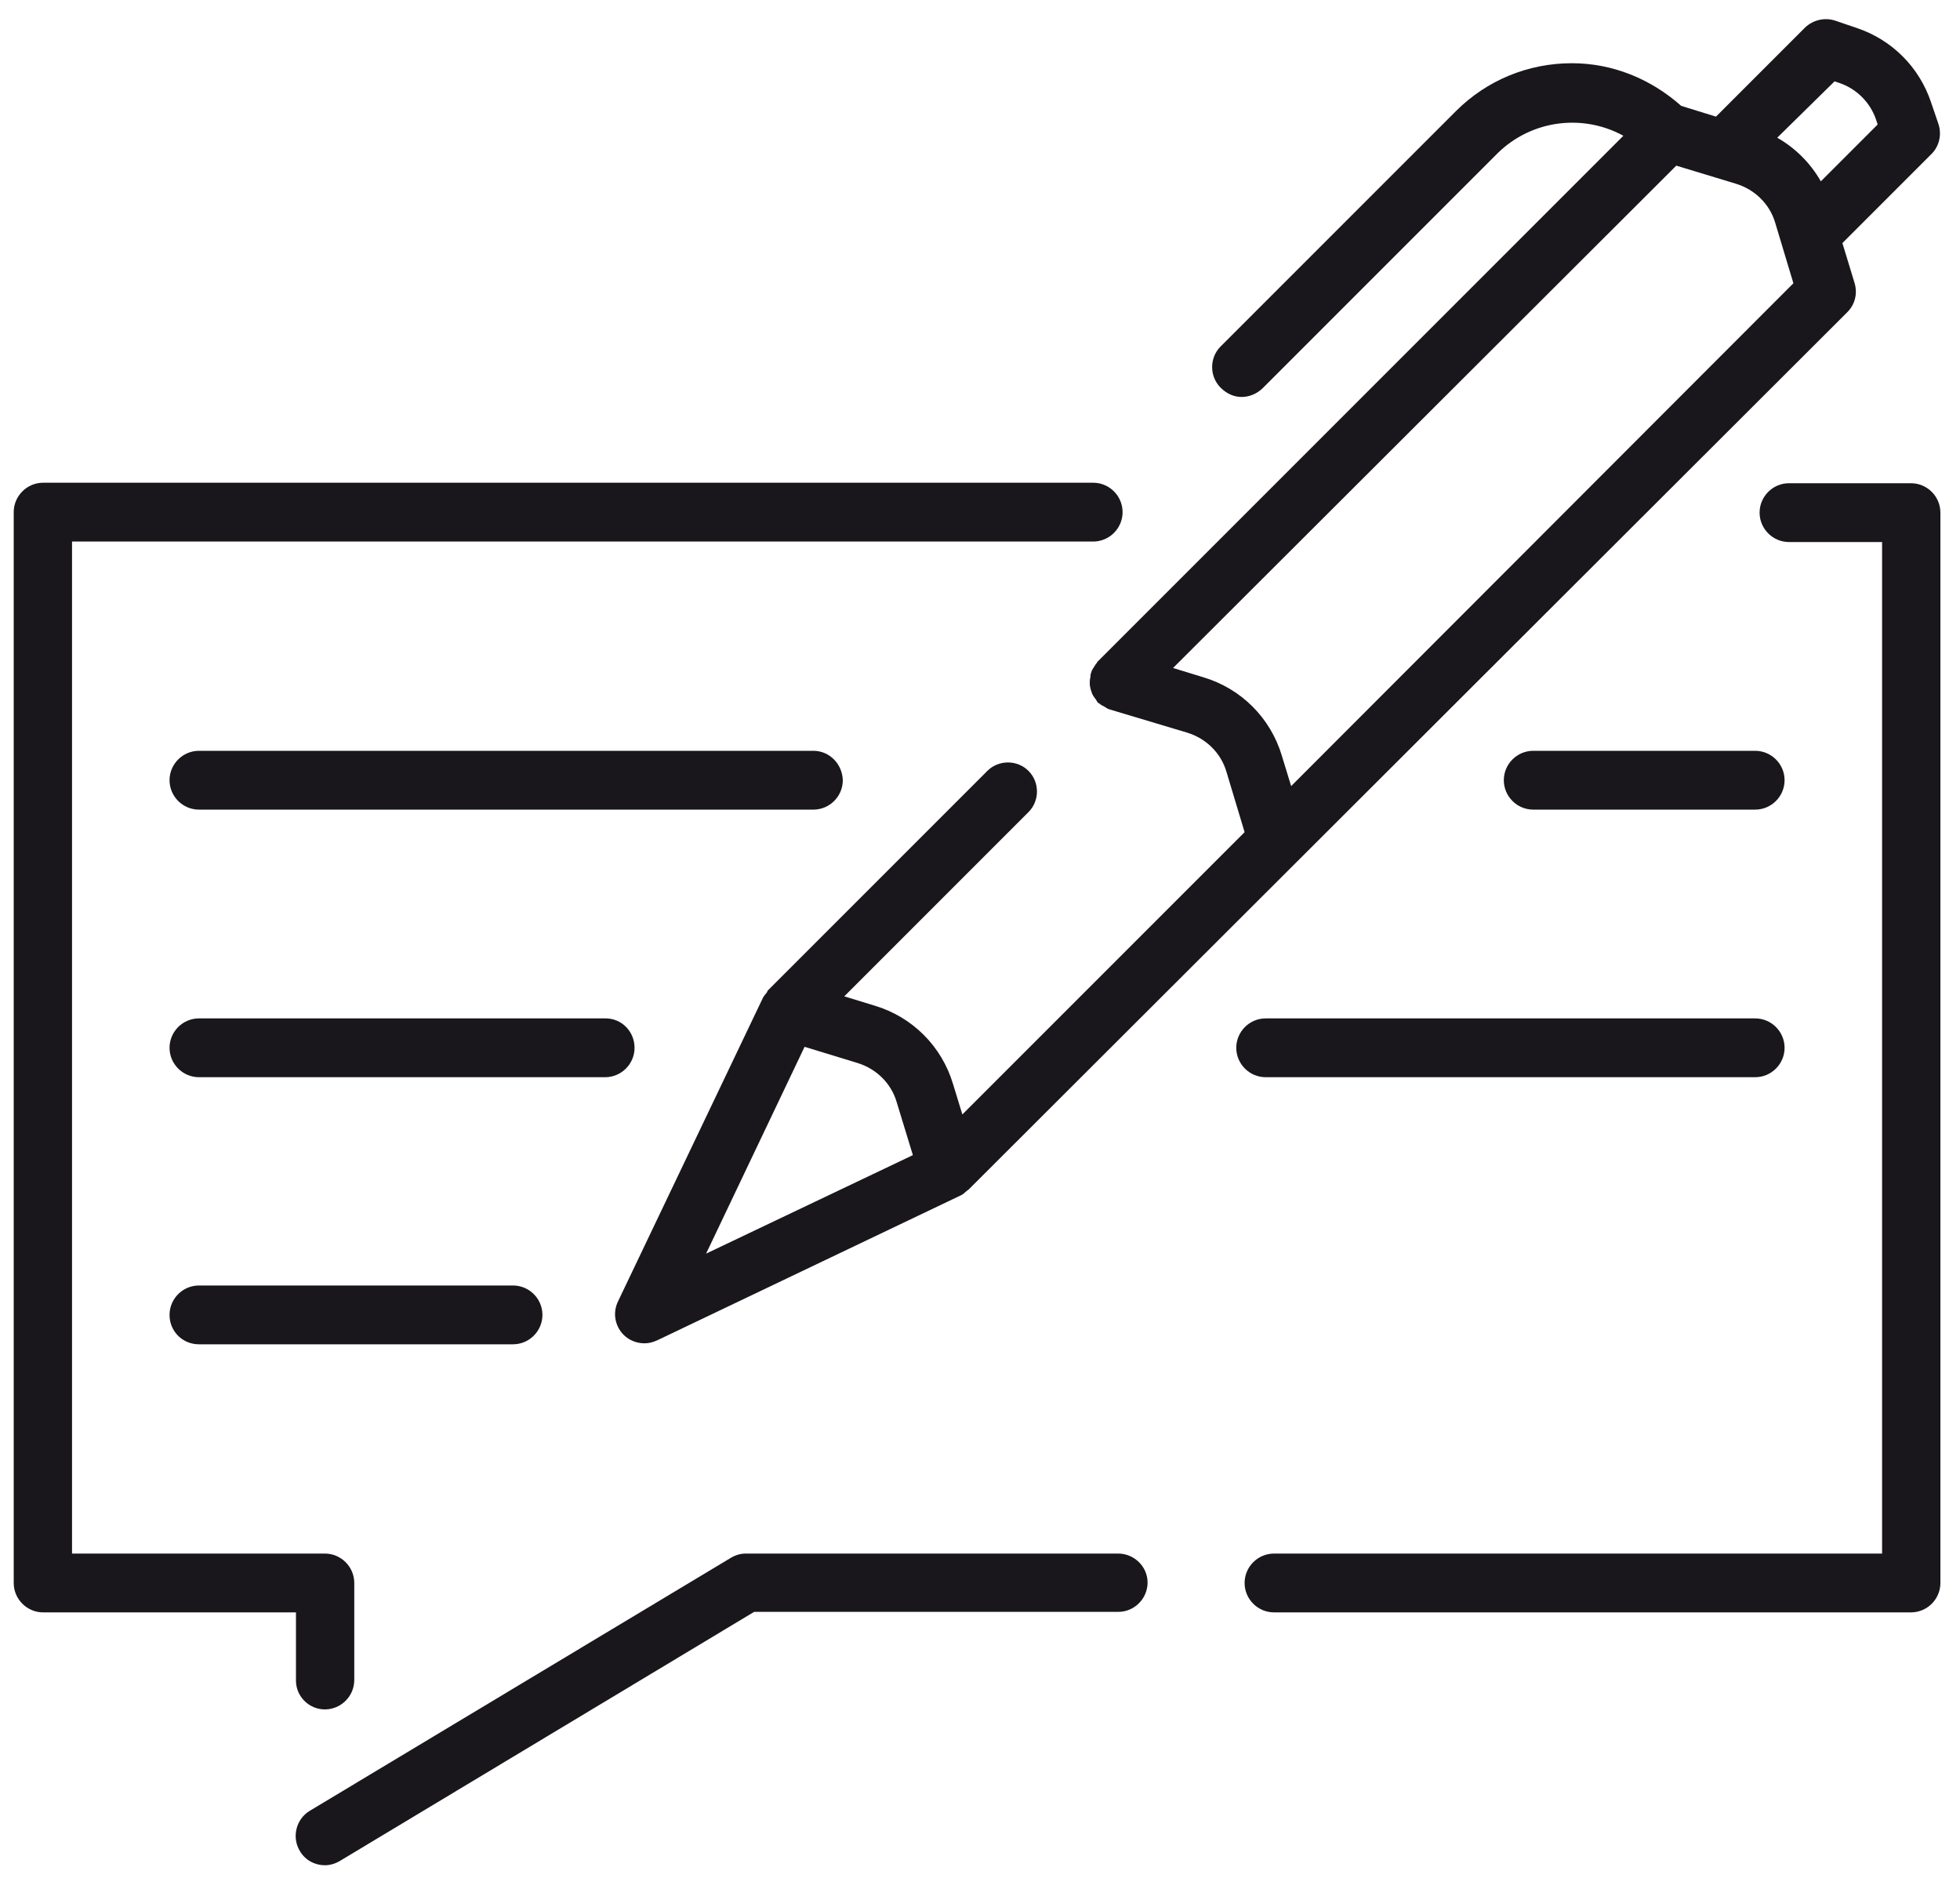 <?xml version="1.0" encoding="utf-8"?>
<!-- Generator: Adobe Illustrator 22.1.0, SVG Export Plug-In . SVG Version: 6.00 Build 0)  -->
<svg version="1.1" id="Layer_1" xmlns="http://www.w3.org/2000/svg" xmlns:xlink="http://www.w3.org/1999/xlink" x="0px" y="0px"
	 viewBox="0 0 400 383.2" style="enable-background:new 0 0 400 383.2;" xml:space="preserve">
<style type="text/css">
	.st0{fill:#19171B;}
</style>
<path class="st0" d="M253.4,81c1.5,0,3-0.6,4.2-1.7l48-48c7-6.9,17.5-8.1,25.7-3.6L224,135c-0.1,0-0.1,0.1-0.1,0.2
	c-0.3,0.3-0.5,0.7-0.7,1c-0.2,0.3-0.4,0.6-0.5,1c0,0.1-0.1,0.2-0.1,0.3c-0.1,0.3,0,0.6-0.1,0.8c-0.1,0.4-0.1,0.8-0.1,1.2
	c0,0.4,0.1,0.8,0.2,1.2c0.1,0.3,0.2,0.6,0.3,0.9c0.2,0.4,0.5,0.8,0.8,1.2c0.1,0.2,0.2,0.4,0.4,0.6c0.1,0.1,0.1,0.1,0.2,0.1
	c0.3,0.3,0.7,0.5,1.1,0.7c0.3,0.2,0.6,0.4,0.9,0.5c0.1,0,0.2,0.1,0.3,0.1l15.7,4.7c3.9,1.2,6.9,4.2,8,8l3.7,12.3l-57.6,57.6
	l-1.9-6.2c-2.3-7.7-8.3-13.7-16-16l-6.2-1.9l37.6-37.6c2.3-2.3,2.3-6.1,0-8.4c-2.3-2.3-6.1-2.3-8.4,0l-44.7,44.7
	c-0.2,0.1-0.2,0.4-0.3,0.5c-0.3,0.4-0.6,0.7-0.8,1.1l-29.6,62c-1.1,2.3-0.6,5,1.2,6.8c1.1,1.1,2.7,1.7,4.2,1.7
	c0.9,0,1.7-0.2,2.6-0.6l62-29.6c0.5-0.2,0.8-0.6,1.2-0.9c0.1-0.1,0.3-0.2,0.4-0.3L377,63.7c1.6-1.6,2.1-3.8,1.5-5.9l-2.5-8.2
	l18.2-18.2c1.6-1.6,2.1-4,1.4-6.1l-1.5-4.4c-2.4-7.2-8-12.8-15.2-15.2l-4.4-1.5c-2.2-0.7-4.5-0.1-6.1,1.4l-18.2,18.2l-7.1-2.2
	c-6.2-5.5-14-8.7-22.3-8.7c-9,0-17.4,3.5-23.7,9.8l-48,48c-2.3,2.3-2.3,6.1,0,8.4C250.4,80.4,251.9,81,253.4,81z M144.1,255.8
	l20.1-42.2l10.8,3.3c3.9,1.2,6.9,4.2,8,8l3.3,10.8L144.1,255.8z M374.4,16.6l0.9,0.3c3.6,1.2,6.4,4,7.6,7.6l0.3,0.9l-11.6,11.6
	c-2.1-3.7-5.2-6.8-8.9-8.9L374.4,16.6z M354.3,37.5c3.9,1.2,6.9,4.2,8,8l3.7,12.3L263.5,160.4l-1.9-6.2c-2.3-7.7-8.3-13.7-16-16
	l-6.2-1.9L342.1,33.8L354.3,37.5z"/>
<path class="st0" d="M66.3,348.8c3.3,0,6-2.7,6-6V323c0-3.3-2.7-6-6-6H14.7V110.5h208.4c3.3,0,6-2.7,6-6c0-3.3-2.7-6-6-6H8.8
	c-3.3,0-6,2.7-6,6V323c0,3.3,2.7,6,6,6h51.6v13.9C60.4,346.2,63.1,348.8,66.3,348.8z"/>
<path class="st0" d="M228.2,317h-76c-1.1,0-2.1,0.3-3.1,0.9l-85.9,51.6c-2.8,1.7-3.7,5.4-2,8.2c1.1,1.9,3.1,2.9,5.1,2.9
	c1,0,2.1-0.3,3.1-0.9l84.5-50.8h74.3c3.3,0,6-2.7,6-6C234.2,319.7,231.5,317,228.2,317z"/>
<path class="st0" d="M390,98.6h-24.9c-3.3,0-6,2.7-6,6c0,3.3,2.7,6,6,6h19V317H260c-3.3,0-6,2.7-6,6c0,3.3,2.7,6,6,6H390
	c3.3,0,6-2.7,6-6V104.6C396,101.3,393.3,98.6,390,98.6z"/>
<path class="st0" d="M358.2,153.2h-45.3c-3.3,0-6,2.7-6,6c0,3.3,2.7,6,6,6h45.3c3.3,0,6-2.7,6-6
	C364.2,155.9,361.5,153.2,358.2,153.2z"/>
<path class="st0" d="M166,153.2h-28h-8.2H98H80.6h-40c-3.3,0-6,2.7-6,6c0,3.3,2.7,6,6,6h40H98h31.8h8.2h28c3.3,0,6-2.7,6-6
	C171.9,155.9,169.3,153.2,166,153.2z"/>
<path class="st0" d="M358.2,207.8h-23.7h-2.5h-31.8h-7.7h-34.2c-3.3,0-6,2.7-6,6c0,3.3,2.7,6,6,6h34.2h7.7h31.8h2.5h23.7
	c3.3,0,6-2.7,6-6C364.2,210.5,361.5,207.8,358.2,207.8z"/>
<path class="st0" d="M123.6,207.8H102H95H91H79.3H76h-7.7h-5h-9.9H40.6c-3.3,0-6,2.7-6,6c0,3.3,2.7,6,6,6h12.8h9.9h5H76h3.3H91H95
	h6.9h21.6c3.3,0,6-2.7,6-6C129.5,210.5,126.9,207.8,123.6,207.8z"/>
<path class="st0" d="M40.6,274.3h64.1c3.3,0,6-2.7,6-6c0-3.3-2.7-6-6-6H40.6c-3.3,0-6,2.7-6,6C34.6,271.7,37.3,274.3,40.6,274.3z"/>
</svg>
